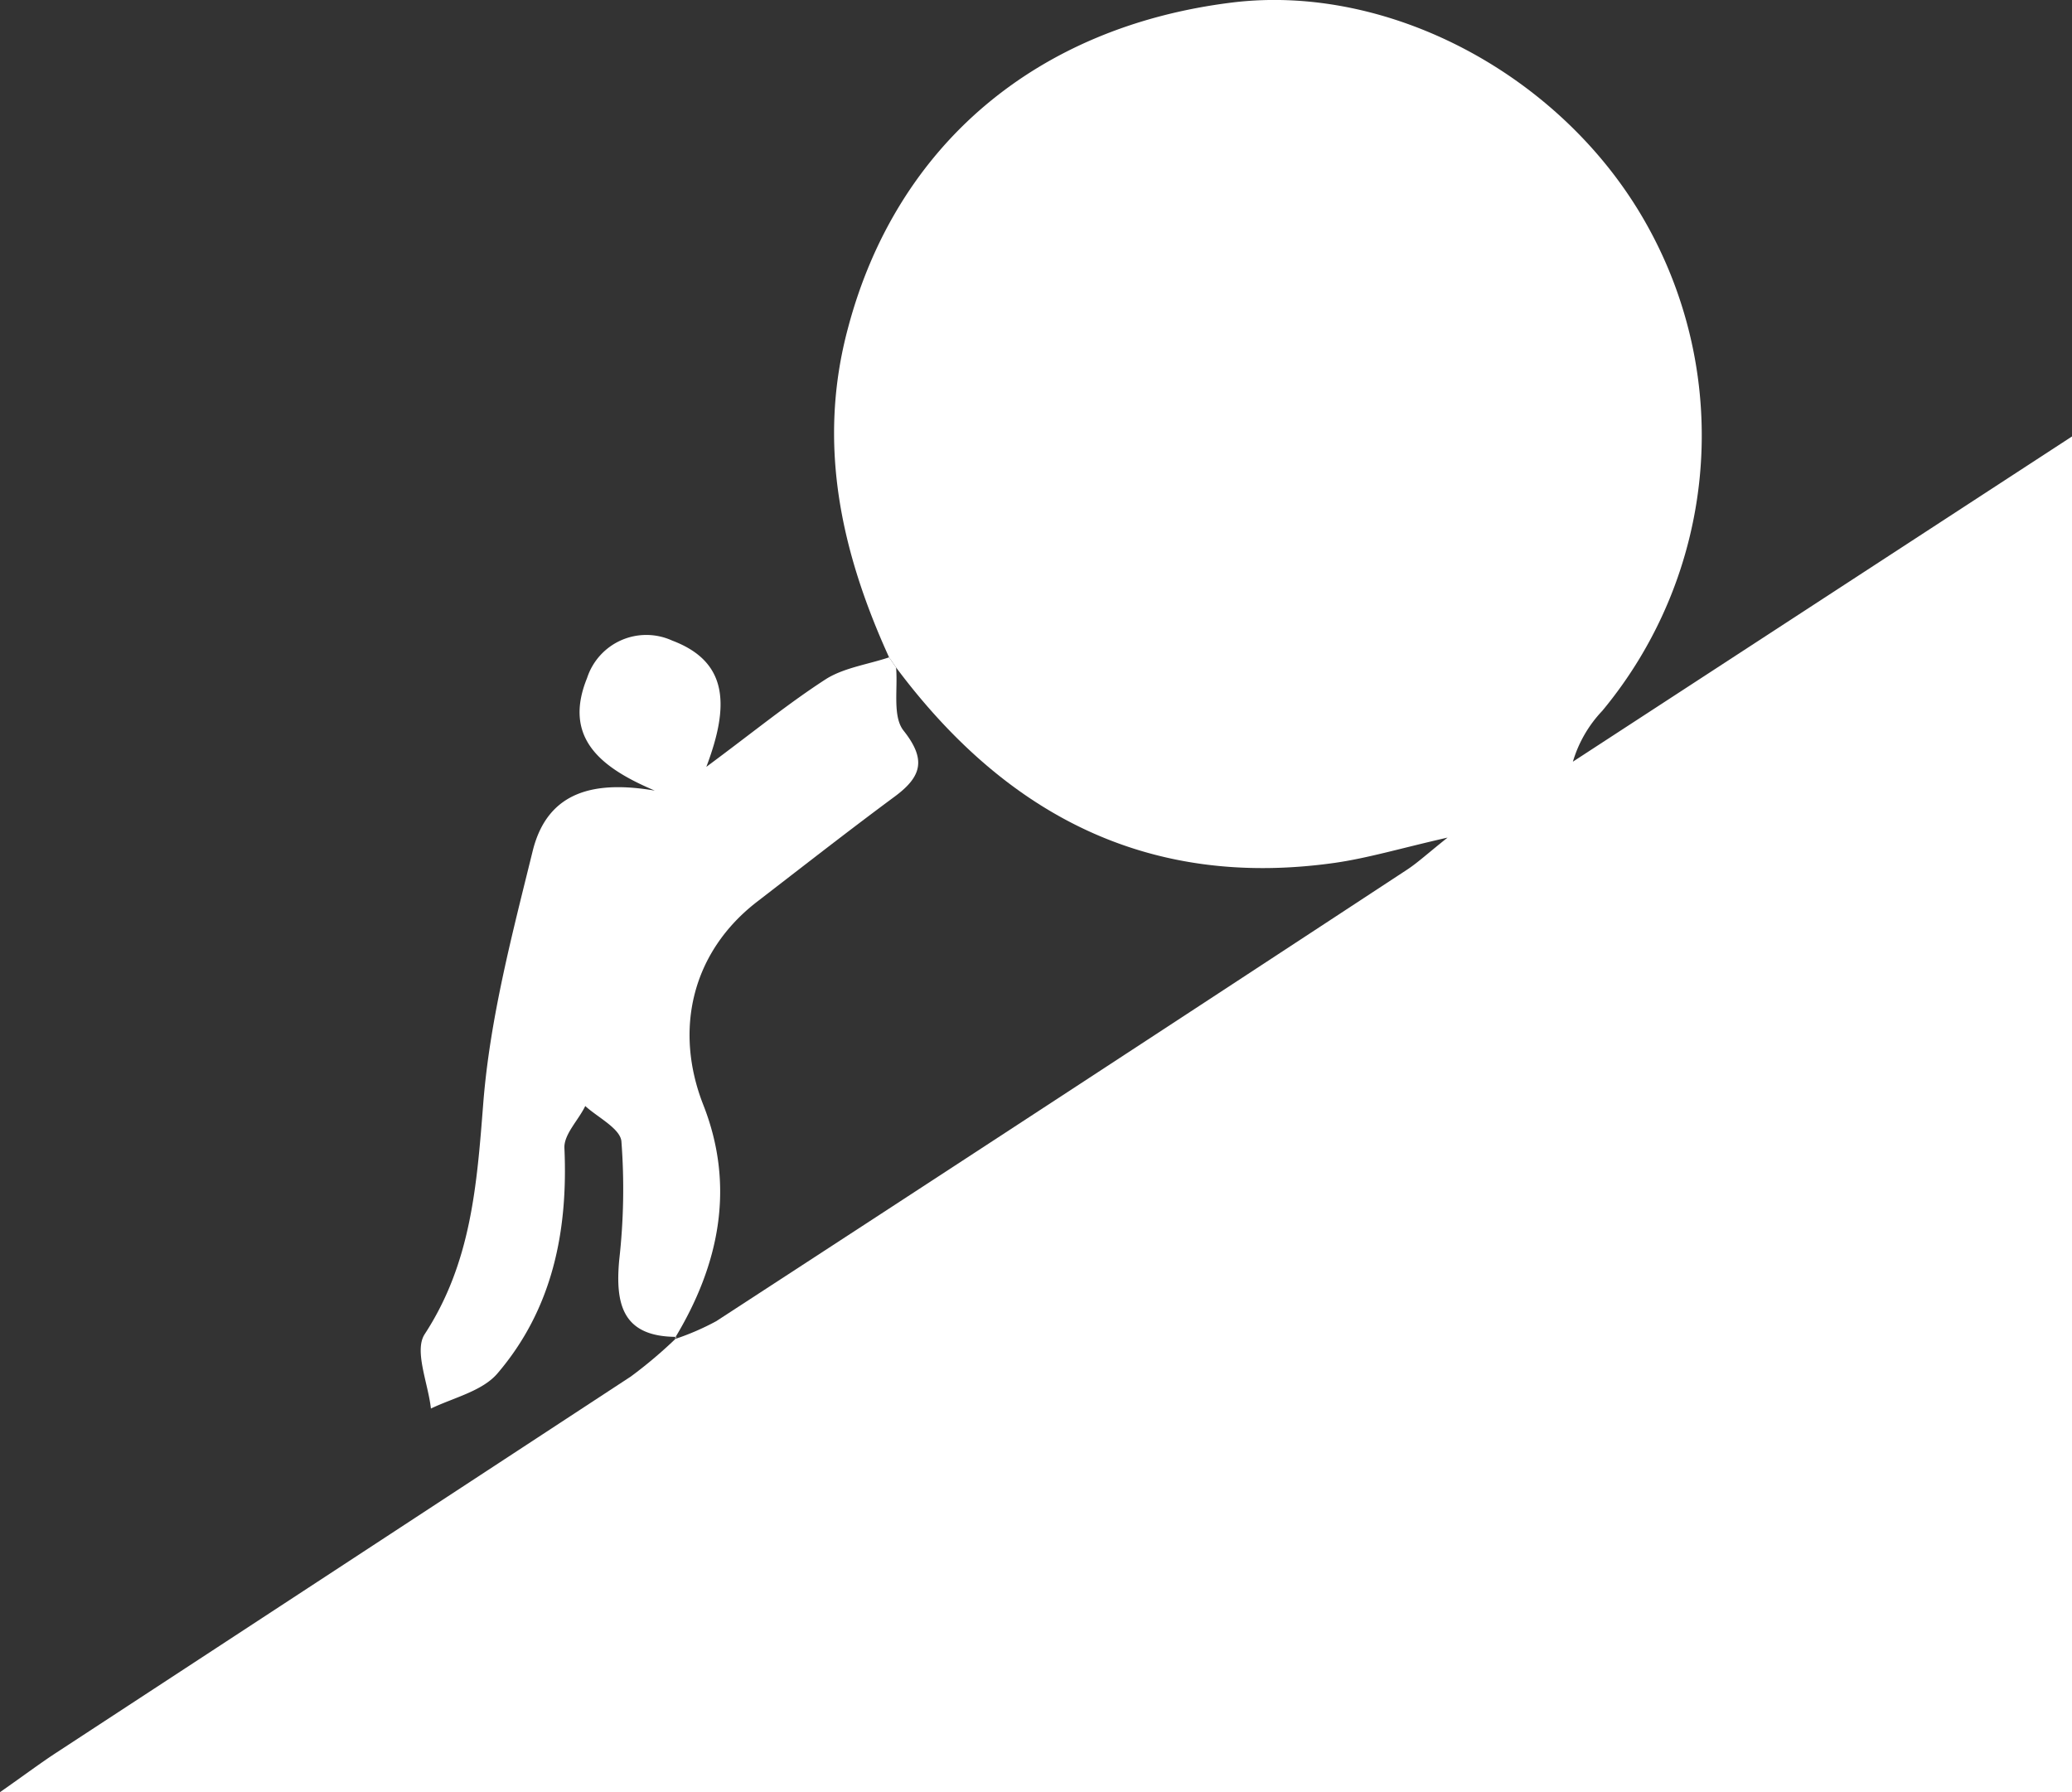 <svg xmlns="http://www.w3.org/2000/svg" viewBox="0 0 171.99 148.75"><rect x="0" y="0" width="171.99" height="148.75" fill="#333333" stroke="none"/><defs><style>.cls-1{fill:#fff;}</style></defs><g id="Layer_2" data-name="Layer 2"><g id="Layer_1-2" data-name="Layer 1"><path class="cls-1" d="M73.8,54.56c-4-8.78-6-17.79-3.39-27.41C74.43,12.07,86,2.22,102.27.21c13.1-1.61,27.49,6.08,34.39,18.38A35.78,35.78,0,0,1,133,59a10.43,10.43,0,0,0-2.44,4.22l41.44-27V148.75H0c2.16-1.51,3.39-2.44,4.68-3.28q23.85-15.6,47.7-31.23A38,38,0,0,0,56.2,111l-.17.14a21.27,21.27,0,0,0,3.42-1.48Q88.13,91,116.77,72.2c.89-.58,1.67-1.31,3.39-2.68-3.87.88-6.59,1.7-9.38,2.1-15.48,2.18-27.28-4-36.4-16.22Z"/><path class="cls-1" d="M73.8,54.56l.58.84c.16,1.78-.31,4.06.62,5.24,1.92,2.42,1.49,3.83-.74,5.48-3.84,2.84-7.61,5.79-11.4,8.71C57.44,79,55.92,85.45,58.38,91.71,61.05,98.5,59.7,105,56,111.1l.17-.14c-4.49,0-5.11-2.69-4.77-6.39a52.34,52.34,0,0,0,.18-9.85c-.11-1.06-2-2-3-2.92C48,93,46.8,94.15,46.85,95.29c.31,6.93-1,13.38-5.57,18.72-1.26,1.46-3.64,2-5.51,2.9-.23-2.09-1.41-4.8-.52-6.17,3.86-5.92,4.33-12.35,4.86-19.12.55-7.06,2.4-14.06,4.11-21,1.26-5.07,5.29-5.82,10.13-5-4.31-1.83-7.68-4.27-5.62-9.34a5.17,5.17,0,0,1,7.07-3.11c4.64,1.75,4.77,5.37,2.83,10.48,3.94-2.92,6.86-5.31,10-7.33C70.13,55.41,72.07,55.14,73.8,54.56Z"/></g></g></svg>